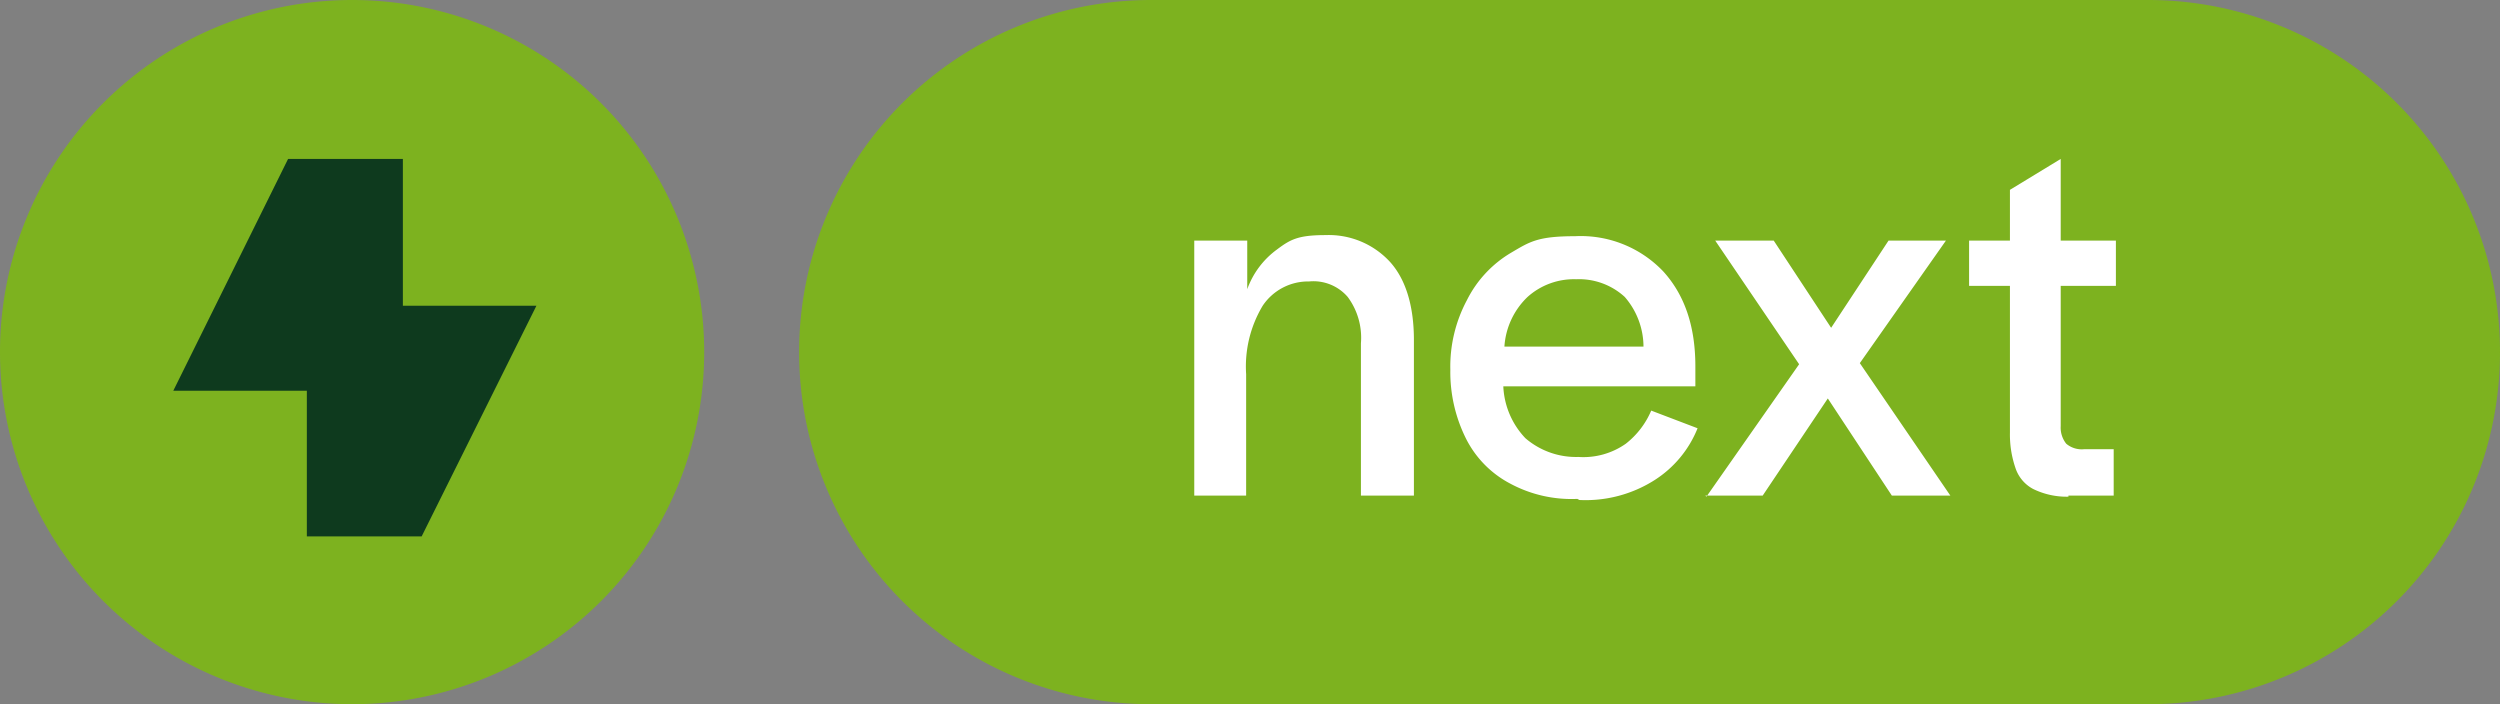 <?xml version="1.0" encoding="UTF-8"?> <svg xmlns="http://www.w3.org/2000/svg" width="226.5" height="63.8" viewBox="0 0 226.5 63.8"><rect x="0" y="0" width="226.5" height="63.8" fill="#808080" stroke="none"/><g id="next" transform="translate(-1331.6 -511.4)"><path id="Path_43" data-name="Path 43" d="M337.1,199.5a31.9,31.9,0,0,0,0,63.8h90.3a31.9,31.9,0,0,0,0-63.8H337.1Z" transform="translate(1098.8 311.9)" fill="#7db21f"></path><path id="Path_44" data-name="Path 44" d="M264.7,263.3a31.9,31.9,0,1,0-31.9-31.9,31.923,31.923,0,0,0,31.9,31.9" transform="translate(1098.8 311.9)" fill="#7db21f"></path><path id="Path_45" data-name="Path 45" d="M269.3,227.2V213.9H258.9l-10.4,21h12.1v13.2H271l10.4-20.9Z" transform="translate(1098.8 311.9)" fill="#0e3a1e"></path><path id="Path_48" data-name="Path 48" d="M420.2,244.4h4.1v-4.2h-2.7a2.173,2.173,0,0,1-1.6-.5,2.348,2.348,0,0,1-.5-1.6V225.4h5v-4.1h-5v-7.4l-4.6,2.8v4.6h-3.7v4.1h3.7v13.3a9.331,9.331,0,0,0,.5,3.2,3.333,3.333,0,0,0,1.6,1.9,6.9,6.9,0,0,0,3.2.7m-32.9-.1h5.2l5.9-8.8,5.8,8.8h5.3l-8.2-12,7.8-11.1h-5.2l-5.2,7.9-5.2-7.9h-5.3l7.6,11.2-8.4,12Zm-5.6-13.5H369.1a6.826,6.826,0,0,1,2.1-4.5,6.29,6.29,0,0,1,4.4-1.6,6.125,6.125,0,0,1,4.4,1.6,6.9,6.9,0,0,1,1.7,4.6m-5.8,13.8a11.641,11.641,0,0,0,6.8-1.8,9.95,9.95,0,0,0,3.9-4.7l-4.2-1.6a7.561,7.561,0,0,1-2.3,3,6.677,6.677,0,0,1-4.3,1.2,7.029,7.029,0,0,1-4.8-1.7,7.265,7.265,0,0,1-2-4.7h17.4v-1.8c0-3.7-1-6.5-2.9-8.6a10.316,10.316,0,0,0-8-3.2c-3.4,0-4.1.5-5.8,1.5a10.38,10.38,0,0,0-4,4.3,12.763,12.763,0,0,0-1.5,6.3,13.5,13.5,0,0,0,1.4,6.2,9.329,9.329,0,0,0,4,4.1,11.72,11.72,0,0,0,6.1,1.4m-34.8-.3h4.8v-11a10.707,10.707,0,0,1,1.5-6.2,4.952,4.952,0,0,1,4.2-2.2,4.1,4.1,0,0,1,3.5,1.4,6.2,6.2,0,0,1,1.2,4.2v13.8h4.8V230.3c0-3-.7-5.4-2.1-7a7.538,7.538,0,0,0-5.9-2.5c-2.5,0-3.2.4-4.4,1.3a7.661,7.661,0,0,0-2.7,3.6v-4.4H341v23.1Z" transform="translate(1098.8 311.9)" fill="#fff"></path></g></svg> 